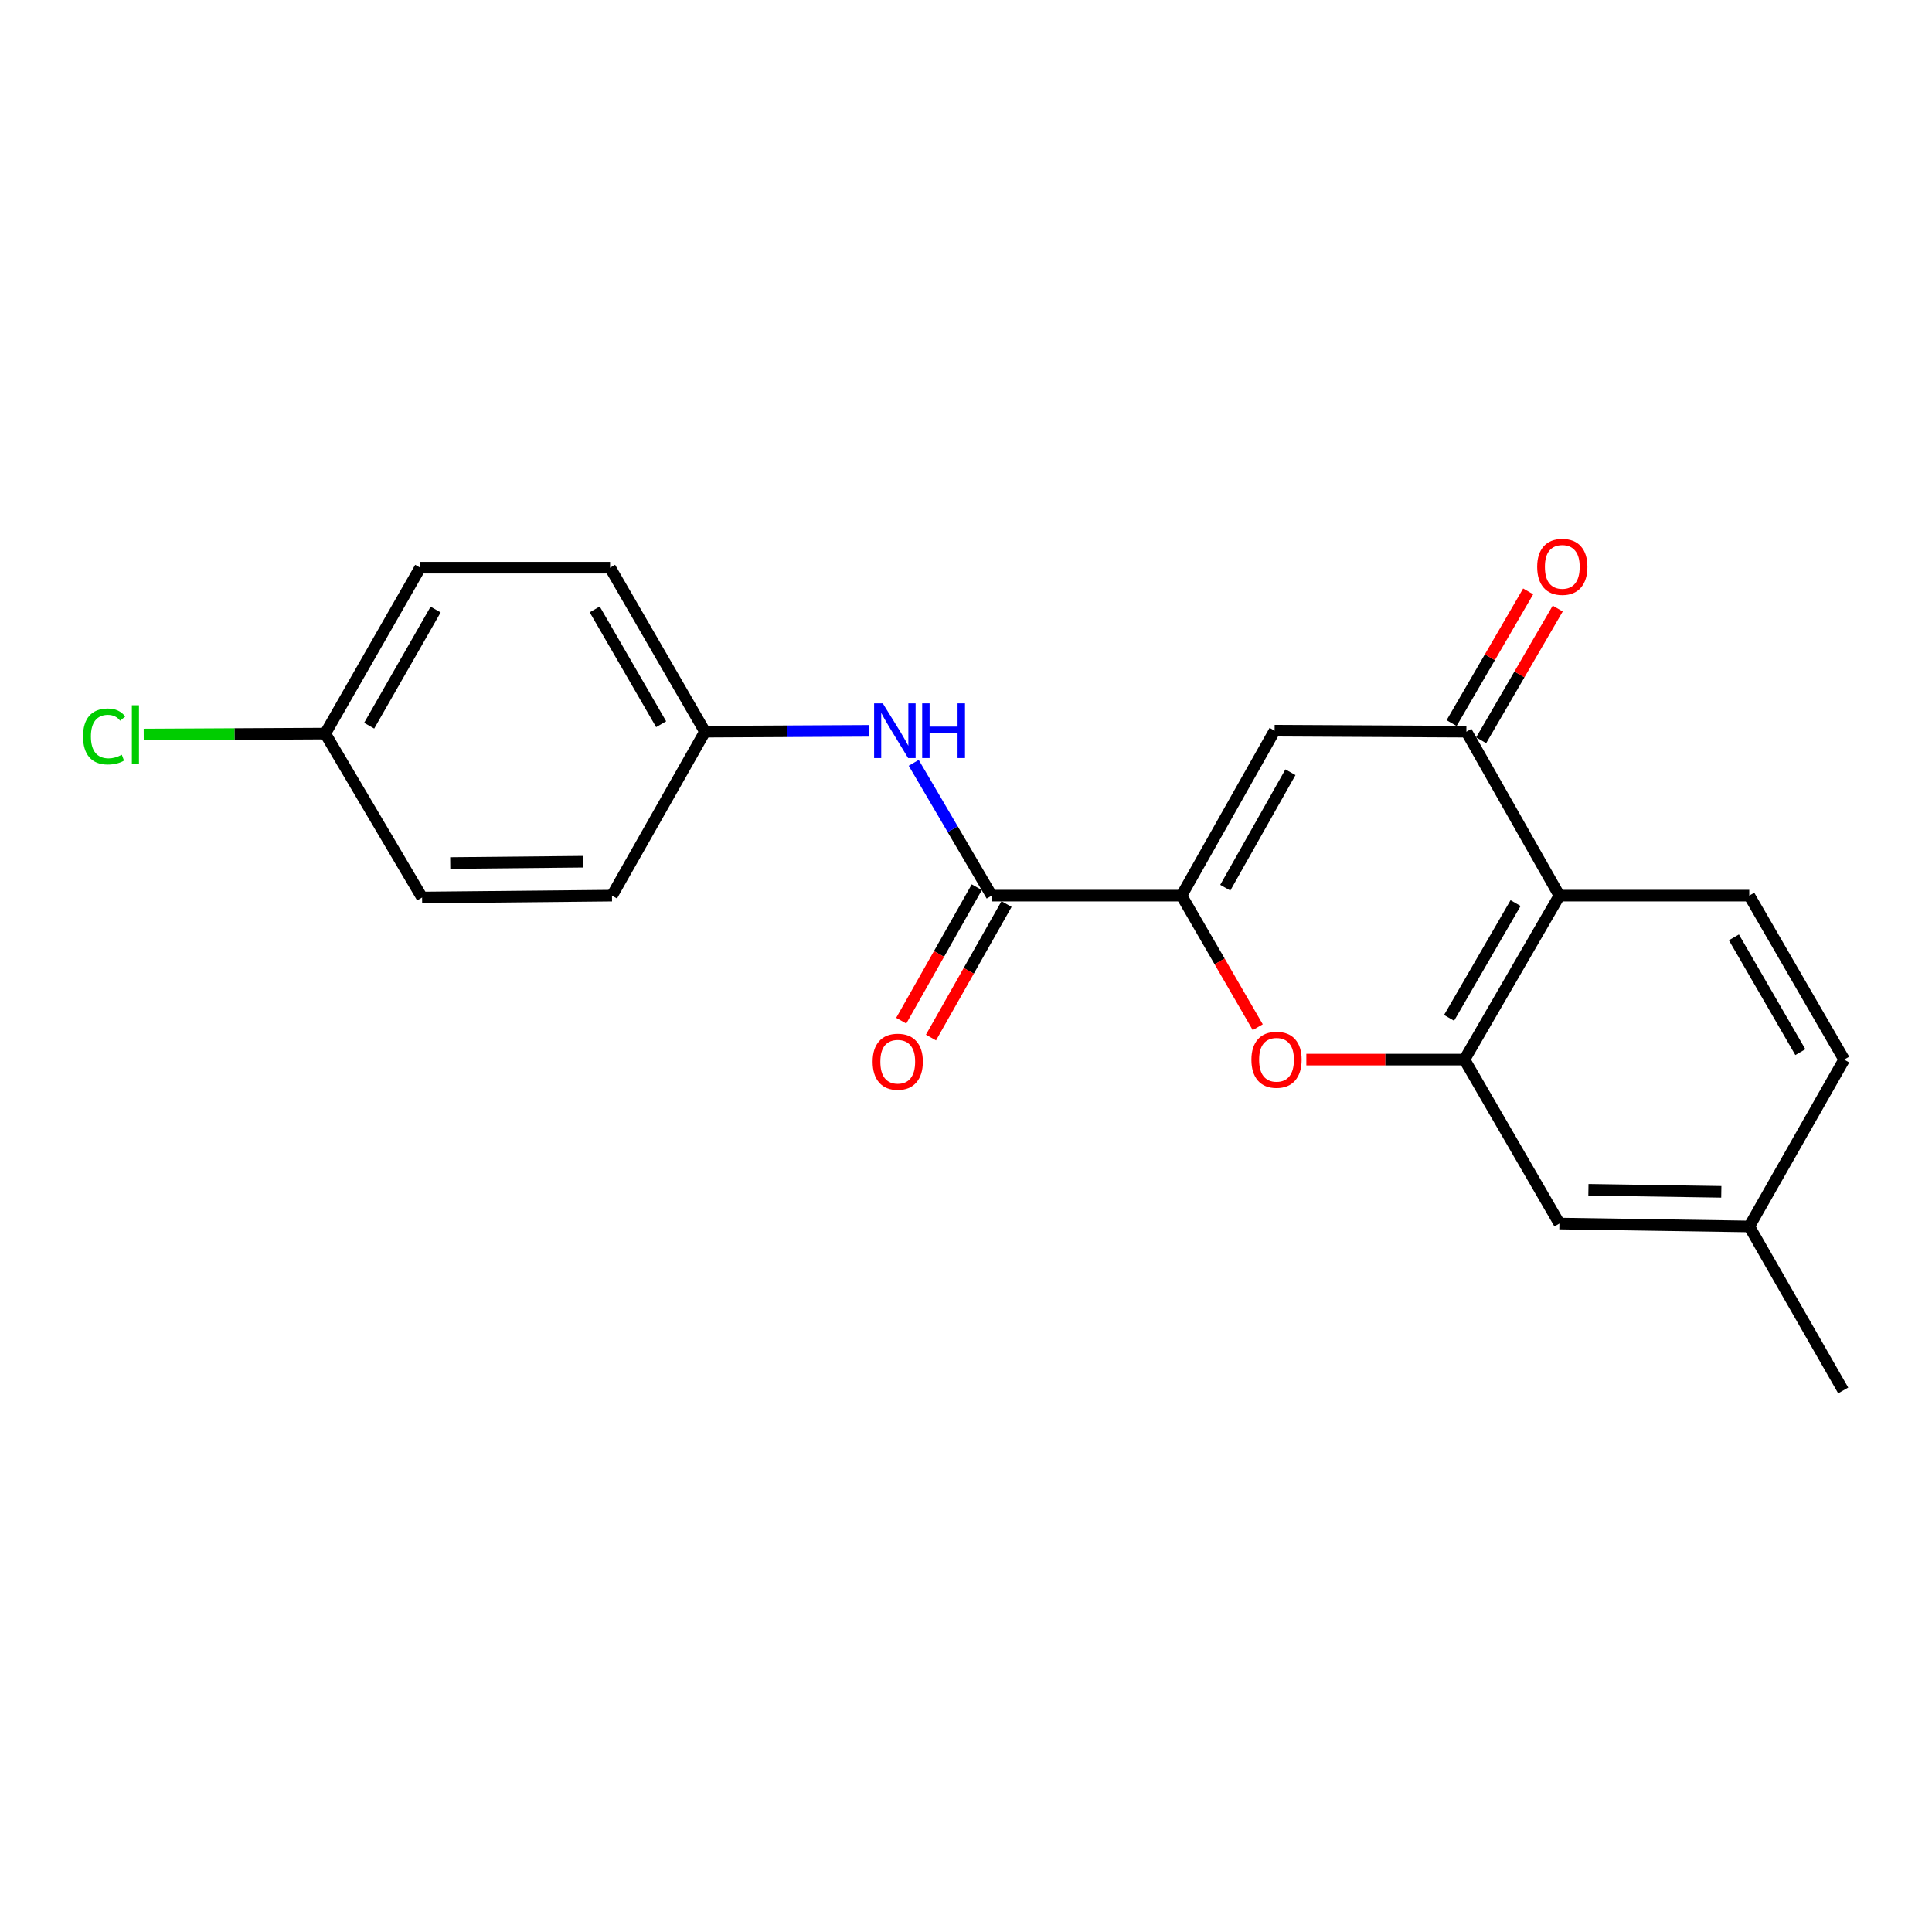 <?xml version='1.0' encoding='iso-8859-1'?>
<svg version='1.1' baseProfile='full'
              xmlns='http://www.w3.org/2000/svg'
                      xmlns:rdkit='http://www.rdkit.org/xml'
                      xmlns:xlink='http://www.w3.org/1999/xlink'
                  xml:space='preserve'
width='1000px' height='1000px' viewBox='0 0 1000 1000'>
<!-- END OF HEADER -->
<rect style='opacity:1.0;fill:#FFFFFF;stroke:none' width='1000' height='1000' x='0' y='0'> </rect>
<path class='bond-0' d='M 611.554,463.578 L 659.741,378.206' style='fill:none;fill-rule:evenodd;stroke:#000000;stroke-width:6px;stroke-linecap:butt;stroke-linejoin:miter;stroke-opacity:1' />
<path class='bond-0' d='M 634.194,459.471 L 667.925,399.711' style='fill:none;fill-rule:evenodd;stroke:#000000;stroke-width:6px;stroke-linecap:butt;stroke-linejoin:miter;stroke-opacity:1' />
<path class='bond-1' d='M 611.554,463.578 L 631.28,497.627' style='fill:none;fill-rule:evenodd;stroke:#000000;stroke-width:6px;stroke-linecap:butt;stroke-linejoin:miter;stroke-opacity:1' />
<path class='bond-1' d='M 631.28,497.627 L 651.007,531.676' style='fill:none;fill-rule:evenodd;stroke:#FF0000;stroke-width:6px;stroke-linecap:butt;stroke-linejoin:miter;stroke-opacity:1' />
<path class='bond-5' d='M 611.554,463.578 L 513.282,463.578' style='fill:none;fill-rule:evenodd;stroke:#000000;stroke-width:6px;stroke-linecap:butt;stroke-linejoin:miter;stroke-opacity:1' />
<path class='bond-3' d='M 659.741,378.206 L 758.995,378.717' style='fill:none;fill-rule:evenodd;stroke:#000000;stroke-width:6px;stroke-linecap:butt;stroke-linejoin:miter;stroke-opacity:1' />
<path class='bond-2' d='M 676.155,548.448 L 717.064,548.448' style='fill:none;fill-rule:evenodd;stroke:#FF0000;stroke-width:6px;stroke-linecap:butt;stroke-linejoin:miter;stroke-opacity:1' />
<path class='bond-2' d='M 717.064,548.448 L 757.973,548.448' style='fill:none;fill-rule:evenodd;stroke:#000000;stroke-width:6px;stroke-linecap:butt;stroke-linejoin:miter;stroke-opacity:1' />
<path class='bond-4' d='M 757.973,548.448 L 807.143,463.578' style='fill:none;fill-rule:evenodd;stroke:#000000;stroke-width:6px;stroke-linecap:butt;stroke-linejoin:miter;stroke-opacity:1' />
<path class='bond-4' d='M 750.035,526.846 L 784.454,467.436' style='fill:none;fill-rule:evenodd;stroke:#000000;stroke-width:6px;stroke-linecap:butt;stroke-linejoin:miter;stroke-opacity:1' />
<path class='bond-8' d='M 757.973,548.448 L 807.143,633.309' style='fill:none;fill-rule:evenodd;stroke:#000000;stroke-width:6px;stroke-linecap:butt;stroke-linejoin:miter;stroke-opacity:1' />
<path class='bond-9' d='M 766.646,383.164 L 786.459,349.078' style='fill:none;fill-rule:evenodd;stroke:#000000;stroke-width:6px;stroke-linecap:butt;stroke-linejoin:miter;stroke-opacity:1' />
<path class='bond-9' d='M 786.459,349.078 L 806.273,314.992' style='fill:none;fill-rule:evenodd;stroke:#FF0000;stroke-width:6px;stroke-linecap:butt;stroke-linejoin:miter;stroke-opacity:1' />
<path class='bond-9' d='M 751.345,374.27 L 771.159,340.184' style='fill:none;fill-rule:evenodd;stroke:#000000;stroke-width:6px;stroke-linecap:butt;stroke-linejoin:miter;stroke-opacity:1' />
<path class='bond-9' d='M 771.159,340.184 L 790.972,306.098' style='fill:none;fill-rule:evenodd;stroke:#FF0000;stroke-width:6px;stroke-linecap:butt;stroke-linejoin:miter;stroke-opacity:1' />
<path class='bond-21' d='M 758.995,378.717 L 807.143,463.578' style='fill:none;fill-rule:evenodd;stroke:#000000;stroke-width:6px;stroke-linecap:butt;stroke-linejoin:miter;stroke-opacity:1' />
<path class='bond-7' d='M 807.143,463.578 L 905.415,463.578' style='fill:none;fill-rule:evenodd;stroke:#000000;stroke-width:6px;stroke-linecap:butt;stroke-linejoin:miter;stroke-opacity:1' />
<path class='bond-6' d='M 513.282,463.578 L 493.111,429.209' style='fill:none;fill-rule:evenodd;stroke:#000000;stroke-width:6px;stroke-linecap:butt;stroke-linejoin:miter;stroke-opacity:1' />
<path class='bond-6' d='M 493.111,429.209 L 472.941,394.84' style='fill:none;fill-rule:evenodd;stroke:#0000FF;stroke-width:6px;stroke-linecap:butt;stroke-linejoin:miter;stroke-opacity:1' />
<path class='bond-10' d='M 505.581,459.219 L 486.028,493.762' style='fill:none;fill-rule:evenodd;stroke:#000000;stroke-width:6px;stroke-linecap:butt;stroke-linejoin:miter;stroke-opacity:1' />
<path class='bond-10' d='M 486.028,493.762 L 466.474,528.305' style='fill:none;fill-rule:evenodd;stroke:#FF0000;stroke-width:6px;stroke-linecap:butt;stroke-linejoin:miter;stroke-opacity:1' />
<path class='bond-10' d='M 520.983,467.937 L 501.429,502.48' style='fill:none;fill-rule:evenodd;stroke:#000000;stroke-width:6px;stroke-linecap:butt;stroke-linejoin:miter;stroke-opacity:1' />
<path class='bond-10' d='M 501.429,502.48 L 481.875,537.023' style='fill:none;fill-rule:evenodd;stroke:#FF0000;stroke-width:6px;stroke-linecap:butt;stroke-linejoin:miter;stroke-opacity:1' />
<path class='bond-11' d='M 449.981,378.274 L 407.439,378.496' style='fill:none;fill-rule:evenodd;stroke:#0000FF;stroke-width:6px;stroke-linecap:butt;stroke-linejoin:miter;stroke-opacity:1' />
<path class='bond-11' d='M 407.439,378.496 L 364.896,378.717' style='fill:none;fill-rule:evenodd;stroke:#000000;stroke-width:6px;stroke-linecap:butt;stroke-linejoin:miter;stroke-opacity:1' />
<path class='bond-23' d='M 905.415,463.578 L 954.545,548.448' style='fill:none;fill-rule:evenodd;stroke:#000000;stroke-width:6px;stroke-linecap:butt;stroke-linejoin:miter;stroke-opacity:1' />
<path class='bond-23' d='M 897.468,485.175 L 931.859,544.584' style='fill:none;fill-rule:evenodd;stroke:#000000;stroke-width:6px;stroke-linecap:butt;stroke-linejoin:miter;stroke-opacity:1' />
<path class='bond-13' d='M 807.143,633.309 L 905.415,634.813' style='fill:none;fill-rule:evenodd;stroke:#000000;stroke-width:6px;stroke-linecap:butt;stroke-linejoin:miter;stroke-opacity:1' />
<path class='bond-13' d='M 822.155,615.839 L 890.945,616.892' style='fill:none;fill-rule:evenodd;stroke:#000000;stroke-width:6px;stroke-linecap:butt;stroke-linejoin:miter;stroke-opacity:1' />
<path class='bond-16' d='M 364.896,378.717 L 316.759,463.578' style='fill:none;fill-rule:evenodd;stroke:#000000;stroke-width:6px;stroke-linecap:butt;stroke-linejoin:miter;stroke-opacity:1' />
<path class='bond-17' d='M 364.896,378.717 L 315.775,293.827' style='fill:none;fill-rule:evenodd;stroke:#000000;stroke-width:6px;stroke-linecap:butt;stroke-linejoin:miter;stroke-opacity:1' />
<path class='bond-17' d='M 342.21,374.847 L 307.825,315.424' style='fill:none;fill-rule:evenodd;stroke:#000000;stroke-width:6px;stroke-linecap:butt;stroke-linejoin:miter;stroke-opacity:1' />
<path class='bond-12' d='M 954.545,548.448 L 905.415,634.813' style='fill:none;fill-rule:evenodd;stroke:#000000;stroke-width:6px;stroke-linecap:butt;stroke-linejoin:miter;stroke-opacity:1' />
<path class='bond-20' d='M 905.415,634.813 L 954.034,719.693' style='fill:none;fill-rule:evenodd;stroke:#000000;stroke-width:6px;stroke-linecap:butt;stroke-linejoin:miter;stroke-opacity:1' />
<path class='bond-14' d='M 168.343,379.7 L 217.494,293.827' style='fill:none;fill-rule:evenodd;stroke:#000000;stroke-width:6px;stroke-linecap:butt;stroke-linejoin:miter;stroke-opacity:1' />
<path class='bond-14' d='M 191.076,375.611 L 225.481,315.499' style='fill:none;fill-rule:evenodd;stroke:#000000;stroke-width:6px;stroke-linecap:butt;stroke-linejoin:miter;stroke-opacity:1' />
<path class='bond-15' d='M 168.343,379.7 L 121.366,379.945' style='fill:none;fill-rule:evenodd;stroke:#000000;stroke-width:6px;stroke-linecap:butt;stroke-linejoin:miter;stroke-opacity:1' />
<path class='bond-15' d='M 121.366,379.945 L 74.388,380.189' style='fill:none;fill-rule:evenodd;stroke:#00CC00;stroke-width:6px;stroke-linecap:butt;stroke-linejoin:miter;stroke-opacity:1' />
<path class='bond-22' d='M 168.343,379.7 L 218.477,464.551' style='fill:none;fill-rule:evenodd;stroke:#000000;stroke-width:6px;stroke-linecap:butt;stroke-linejoin:miter;stroke-opacity:1' />
<path class='bond-19' d='M 316.759,463.578 L 218.477,464.551' style='fill:none;fill-rule:evenodd;stroke:#000000;stroke-width:6px;stroke-linecap:butt;stroke-linejoin:miter;stroke-opacity:1' />
<path class='bond-19' d='M 301.841,446.027 L 233.044,446.708' style='fill:none;fill-rule:evenodd;stroke:#000000;stroke-width:6px;stroke-linecap:butt;stroke-linejoin:miter;stroke-opacity:1' />
<path class='bond-18' d='M 315.775,293.827 L 217.494,293.827' style='fill:none;fill-rule:evenodd;stroke:#000000;stroke-width:6px;stroke-linecap:butt;stroke-linejoin:miter;stroke-opacity:1' />
<path  class='atom-2' d='M 647.724 548.528
Q 647.724 541.728, 651.084 537.928
Q 654.444 534.128, 660.724 534.128
Q 667.004 534.128, 670.364 537.928
Q 673.724 541.728, 673.724 548.528
Q 673.724 555.408, 670.324 559.328
Q 666.924 563.208, 660.724 563.208
Q 654.484 563.208, 651.084 559.328
Q 647.724 555.448, 647.724 548.528
M 660.724 560.008
Q 665.044 560.008, 667.364 557.128
Q 669.724 554.208, 669.724 548.528
Q 669.724 542.968, 667.364 540.168
Q 665.044 537.328, 660.724 537.328
Q 656.404 537.328, 654.044 540.128
Q 651.724 542.928, 651.724 548.528
Q 651.724 554.248, 654.044 557.128
Q 656.404 560.008, 660.724 560.008
' fill='#FF0000'/>
<path  class='atom-7' d='M 456.918 364.046
L 466.198 379.046
Q 467.118 380.526, 468.598 383.206
Q 470.078 385.886, 470.158 386.046
L 470.158 364.046
L 473.918 364.046
L 473.918 392.366
L 470.038 392.366
L 460.078 375.966
Q 458.918 374.046, 457.678 371.846
Q 456.478 369.646, 456.118 368.966
L 456.118 392.366
L 452.438 392.366
L 452.438 364.046
L 456.918 364.046
' fill='#0000FF'/>
<path  class='atom-7' d='M 477.318 364.046
L 481.158 364.046
L 481.158 376.086
L 495.638 376.086
L 495.638 364.046
L 499.478 364.046
L 499.478 392.366
L 495.638 392.366
L 495.638 379.286
L 481.158 379.286
L 481.158 392.366
L 477.318 392.366
L 477.318 364.046
' fill='#0000FF'/>
<path  class='atom-10' d='M 795.637 293.396
Q 795.637 286.596, 798.997 282.796
Q 802.357 278.996, 808.637 278.996
Q 814.917 278.996, 818.277 282.796
Q 821.637 286.596, 821.637 293.396
Q 821.637 300.276, 818.237 304.196
Q 814.837 308.076, 808.637 308.076
Q 802.397 308.076, 798.997 304.196
Q 795.637 300.316, 795.637 293.396
M 808.637 304.876
Q 812.957 304.876, 815.277 301.996
Q 817.637 299.076, 817.637 293.396
Q 817.637 287.836, 815.277 285.036
Q 812.957 282.196, 808.637 282.196
Q 804.317 282.196, 801.957 284.996
Q 799.637 287.796, 799.637 293.396
Q 799.637 299.116, 801.957 301.996
Q 804.317 304.876, 808.637 304.876
' fill='#FF0000'/>
<path  class='atom-11' d='M 451.672 549.531
Q 451.672 542.731, 455.032 538.931
Q 458.392 535.131, 464.672 535.131
Q 470.952 535.131, 474.312 538.931
Q 477.672 542.731, 477.672 549.531
Q 477.672 556.411, 474.272 560.331
Q 470.872 564.211, 464.672 564.211
Q 458.432 564.211, 455.032 560.331
Q 451.672 556.451, 451.672 549.531
M 464.672 561.011
Q 468.992 561.011, 471.312 558.131
Q 473.672 555.211, 473.672 549.531
Q 473.672 543.971, 471.312 541.171
Q 468.992 538.331, 464.672 538.331
Q 460.352 538.331, 457.992 541.131
Q 455.672 543.931, 455.672 549.531
Q 455.672 555.251, 457.992 558.131
Q 460.352 561.011, 464.672 561.011
' fill='#FF0000'/>
<path  class='atom-16' d='M 42.971 381.191
Q 42.971 374.151, 46.251 370.471
Q 49.571 366.751, 55.851 366.751
Q 61.691 366.751, 64.811 370.871
L 62.171 373.031
Q 59.891 370.031, 55.851 370.031
Q 51.571 370.031, 49.291 372.911
Q 47.051 375.751, 47.051 381.191
Q 47.051 386.791, 49.371 389.671
Q 51.731 392.551, 56.291 392.551
Q 59.411 392.551, 63.051 390.671
L 64.171 393.671
Q 62.691 394.631, 60.451 395.191
Q 58.211 395.751, 55.731 395.751
Q 49.571 395.751, 46.251 391.991
Q 42.971 388.231, 42.971 381.191
' fill='#00CC00'/>
<path  class='atom-16' d='M 68.251 365.031
L 71.931 365.031
L 71.931 395.391
L 68.251 395.391
L 68.251 365.031
' fill='#00CC00'/>
</svg>
